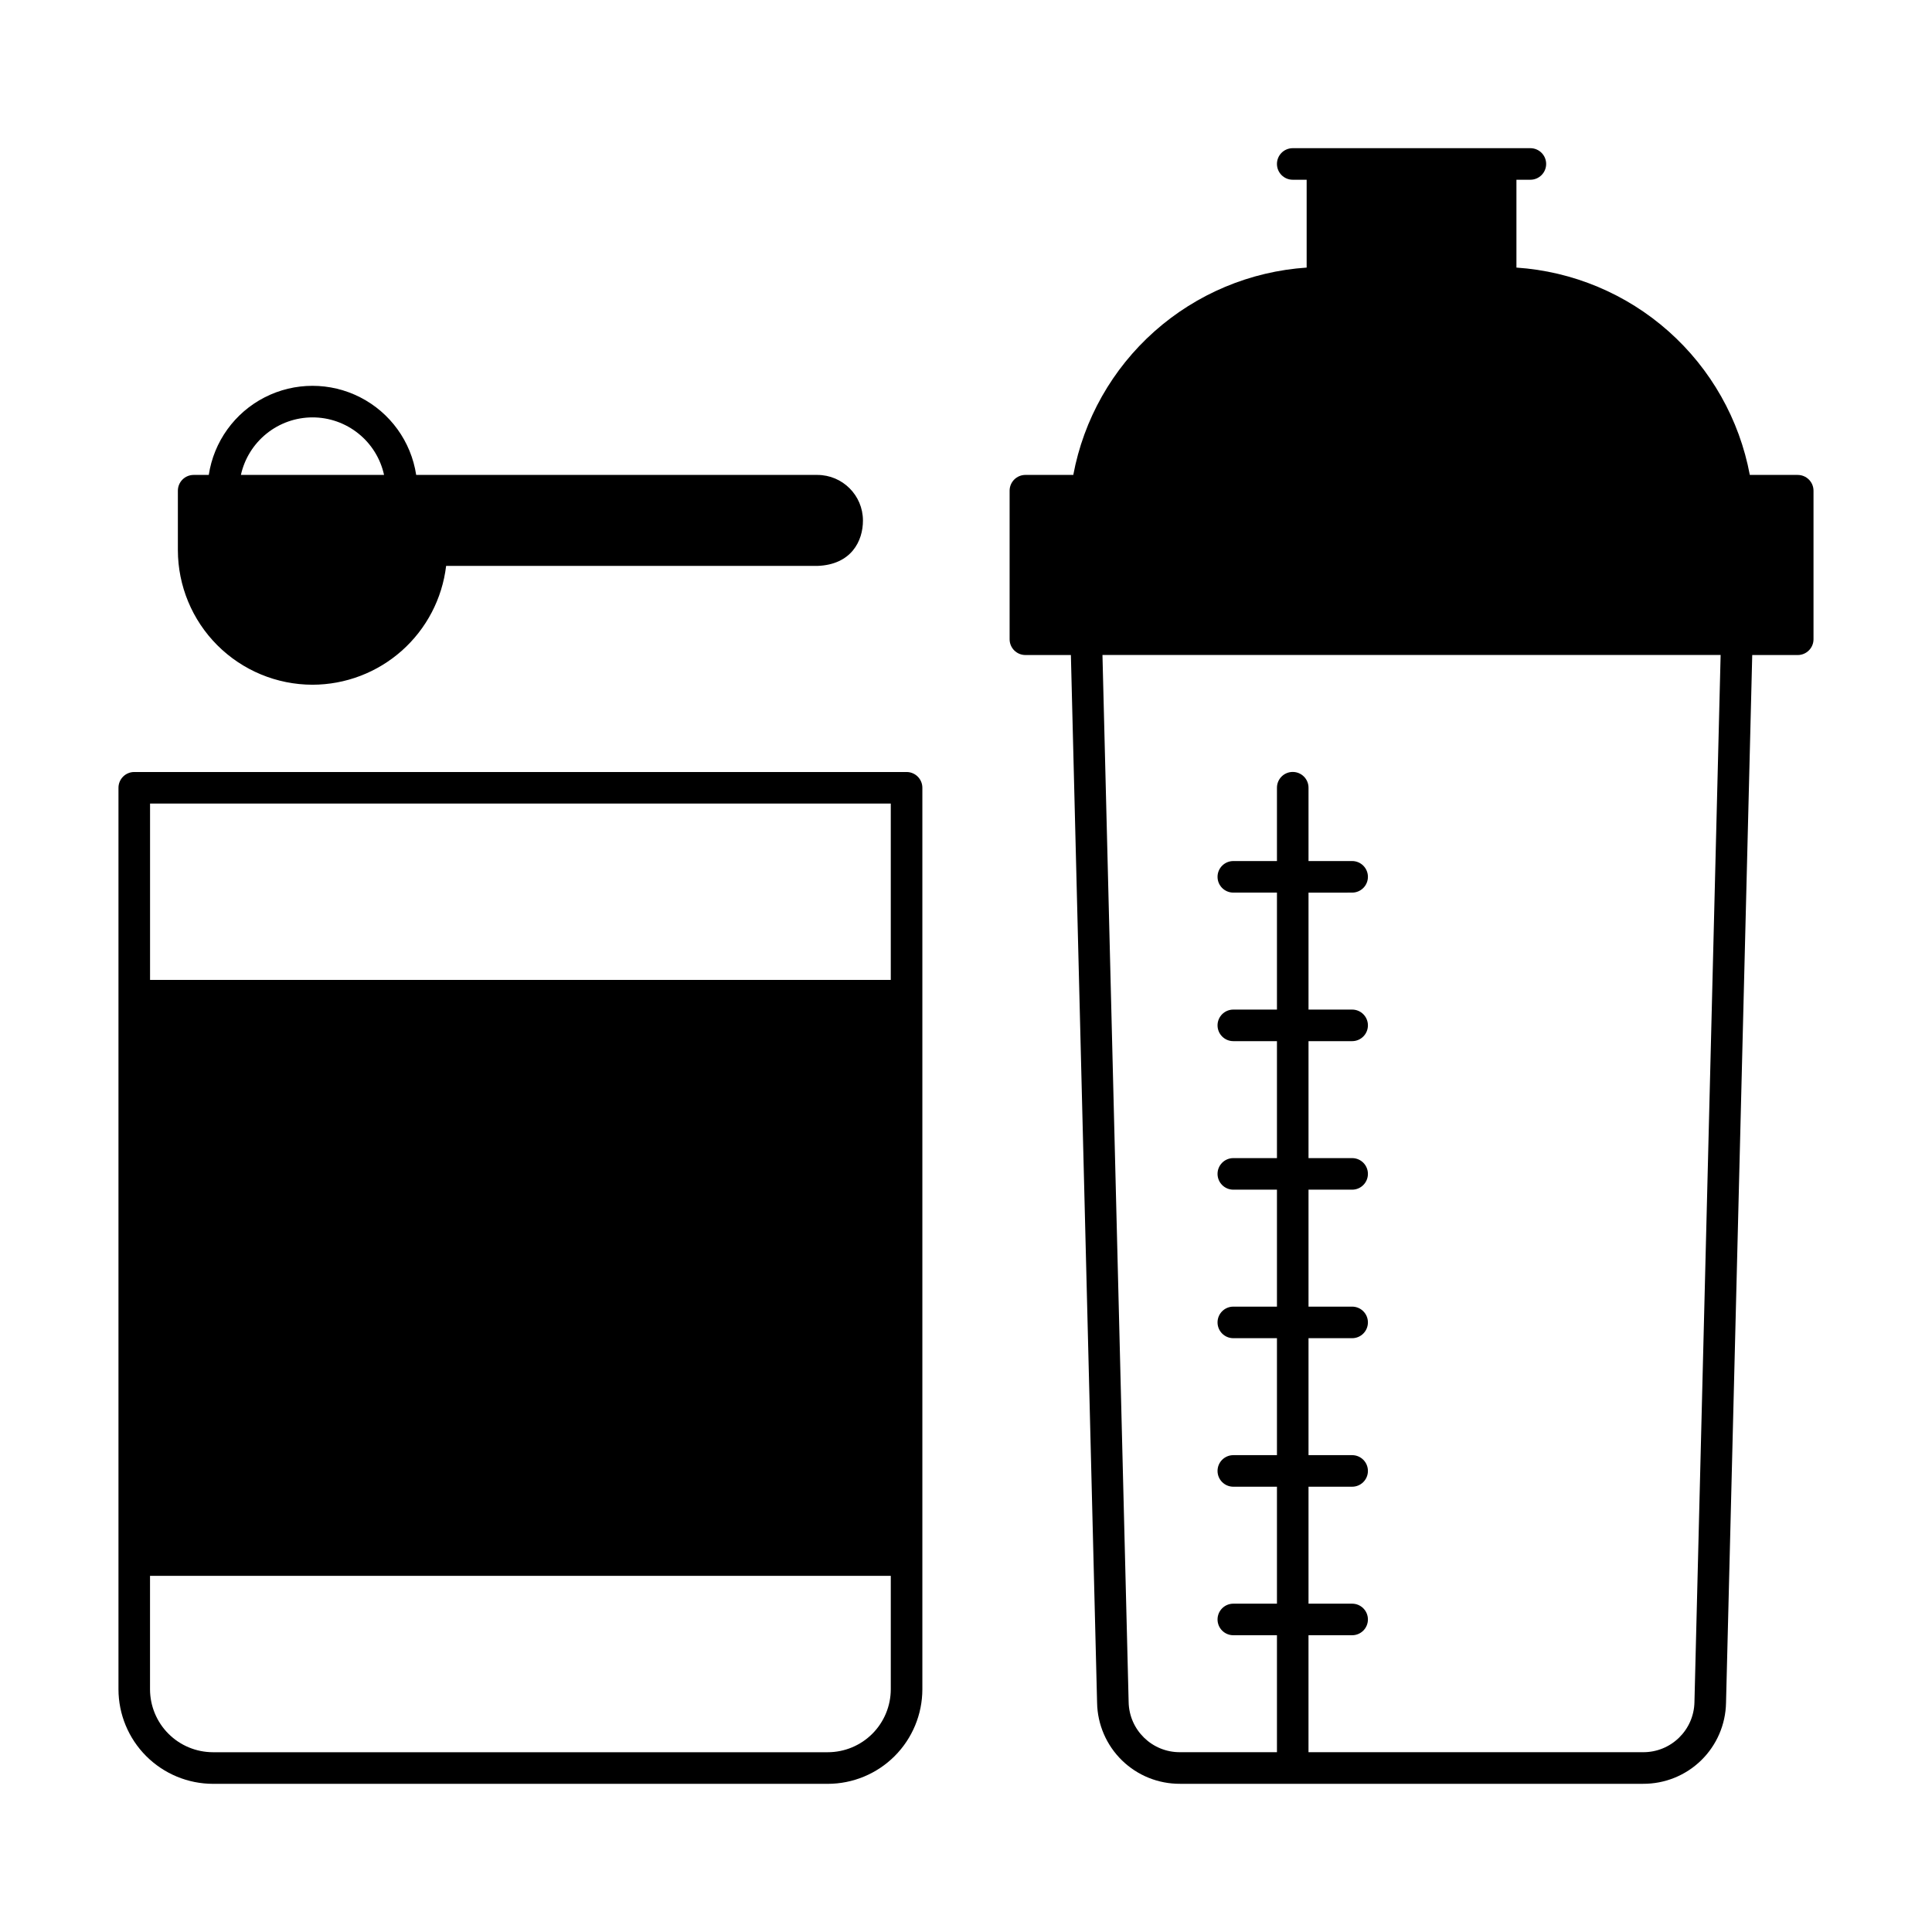 <?xml version="1.0" encoding="UTF-8"?>
<!-- Uploaded to: ICON Repo, www.svgrepo.com, Generator: ICON Repo Mixer Tools -->
<svg fill="#000000" width="800px" height="800px" version="1.1" viewBox="144 144 512 512" xmlns="http://www.w3.org/2000/svg">
 <g>
  <path d="m384.25 348.59h-204.67c-2.309 0-4.184 1.871-4.184 4.18v238.91c0.008 6.641 2.652 13.008 7.348 17.707 4.699 4.695 11.066 7.34 17.707 7.348h162.93c6.641-0.008 13.012-2.652 17.707-7.348 4.695-4.699 7.34-11.066 7.348-17.707v-238.91c0-2.309-1.875-4.18-4.184-4.18zm-4.184 8.363v46.738h-196.3v-46.738zm-16.691 251.41-162.93-0.004c-4.422-0.004-8.668-1.762-11.797-4.891s-4.887-7.375-4.891-11.797v-30.051h196.31v30.051c-0.008 4.422-1.766 8.668-4.894 11.797-3.129 3.129-7.371 4.887-11.797 4.891z"/>
  <path d="m226.81 325.46c8.734-0.012 17.16-3.223 23.684-9.023 6.527-5.805 10.699-13.793 11.734-22.465h98.406c8.953-0.328 12.078-6.582 12.055-12.055-0.016-6.648-5.402-12.035-12.055-12.055h-106.34c-1.348-8.836-6.859-16.484-14.816-20.559-7.953-4.074-17.383-4.074-25.34 0-7.957 4.074-13.469 11.723-14.812 20.559h-4.008c-2.309 0-4.18 1.875-4.18 4.184v15.742c0.012 9.457 3.773 18.523 10.457 25.211 6.688 6.688 15.754 10.449 25.211 10.461zm0-70.848c4.43-0.004 8.723 1.508 12.172 4.281 3.453 2.773 5.852 6.644 6.797 10.969h-37.938c0.957-4.32 3.359-8.184 6.809-10.957 3.445-2.773 7.738-4.289 12.16-4.293z"/>
  <path d="m620.41 269.86h-12.691c-2.758-14.719-10.328-28.105-21.523-38.051-11.195-9.945-25.379-15.891-40.324-16.895v-23.281h3.691c2.309 0 4.184-1.875 4.184-4.184s-1.875-4.18-4.184-4.18h-62.977c-2.309 0-4.18 1.871-4.18 4.18s1.871 4.184 4.18 4.184h3.691v23.281c-14.941 1.004-29.125 6.945-40.324 16.895-11.195 9.945-18.766 23.332-21.52 38.051h-12.695c-2.309 0-4.18 1.875-4.18 4.184v39.359c0 2.309 1.871 4.184 4.18 4.184h12.059l6.945 277.69v-0.004c0.105 5.75 2.473 11.223 6.586 15.238 4.117 4.016 9.645 6.246 15.395 6.215h122.71-0.004c5.75 0.031 11.277-2.199 15.395-6.215 4.113-4.012 6.481-9.484 6.59-15.23l6.945-277.69h12.055c2.312 0 4.184-1.875 4.184-4.184v-39.359c0-2.309-1.871-4.184-4.184-4.184zm-27.363 325.21c-0.141 7.406-6.211 13.328-13.621 13.281h-88.66v-30.996h11.566c2.309 0 4.18-1.871 4.18-4.18s-1.871-4.184-4.18-4.184h-11.562v-30.996h11.562c2.309 0 4.18-1.871 4.18-4.18 0-2.312-1.871-4.184-4.18-4.184h-11.562v-30.996h11.562c2.309 0 4.18-1.871 4.18-4.184 0-2.309-1.871-4.18-4.18-4.18h-11.562v-30.996h11.562c2.309 0 4.18-1.871 4.18-4.184 0-2.309-1.871-4.18-4.18-4.18h-11.562v-30.996h11.562c2.309 0 4.18-1.875 4.18-4.184 0-2.309-1.871-4.18-4.18-4.18h-11.562v-30.996l11.562-0.004c2.309 0 4.18-1.871 4.18-4.18 0-2.309-1.871-4.184-4.18-4.184h-11.562v-19.434c0-2.309-1.871-4.18-4.184-4.18-2.309 0-4.18 1.871-4.18 4.18v19.434h-11.562c-2.312 0-4.184 1.875-4.184 4.184 0 2.309 1.871 4.18 4.184 4.18h11.562v30.996l-11.562 0.004c-2.312 0-4.184 1.871-4.184 4.18 0 2.309 1.871 4.184 4.184 4.184h11.562v30.996h-11.562c-2.312 0-4.184 1.871-4.184 4.18 0 2.312 1.871 4.184 4.184 4.184h11.562v30.996h-11.562c-2.312 0-4.184 1.871-4.184 4.18 0 2.312 1.871 4.184 4.184 4.184h11.562v30.996h-11.562c-2.312 0-4.184 1.871-4.184 4.184 0 2.309 1.871 4.18 4.184 4.18h11.562v30.996h-11.562c-2.312 0-4.184 1.875-4.184 4.184s1.871 4.18 4.184 4.18h11.562v30.996h-25.684c-7.41 0.047-13.48-5.879-13.621-13.289l-6.938-277.48h163.82z"/>
 </g>
</svg>